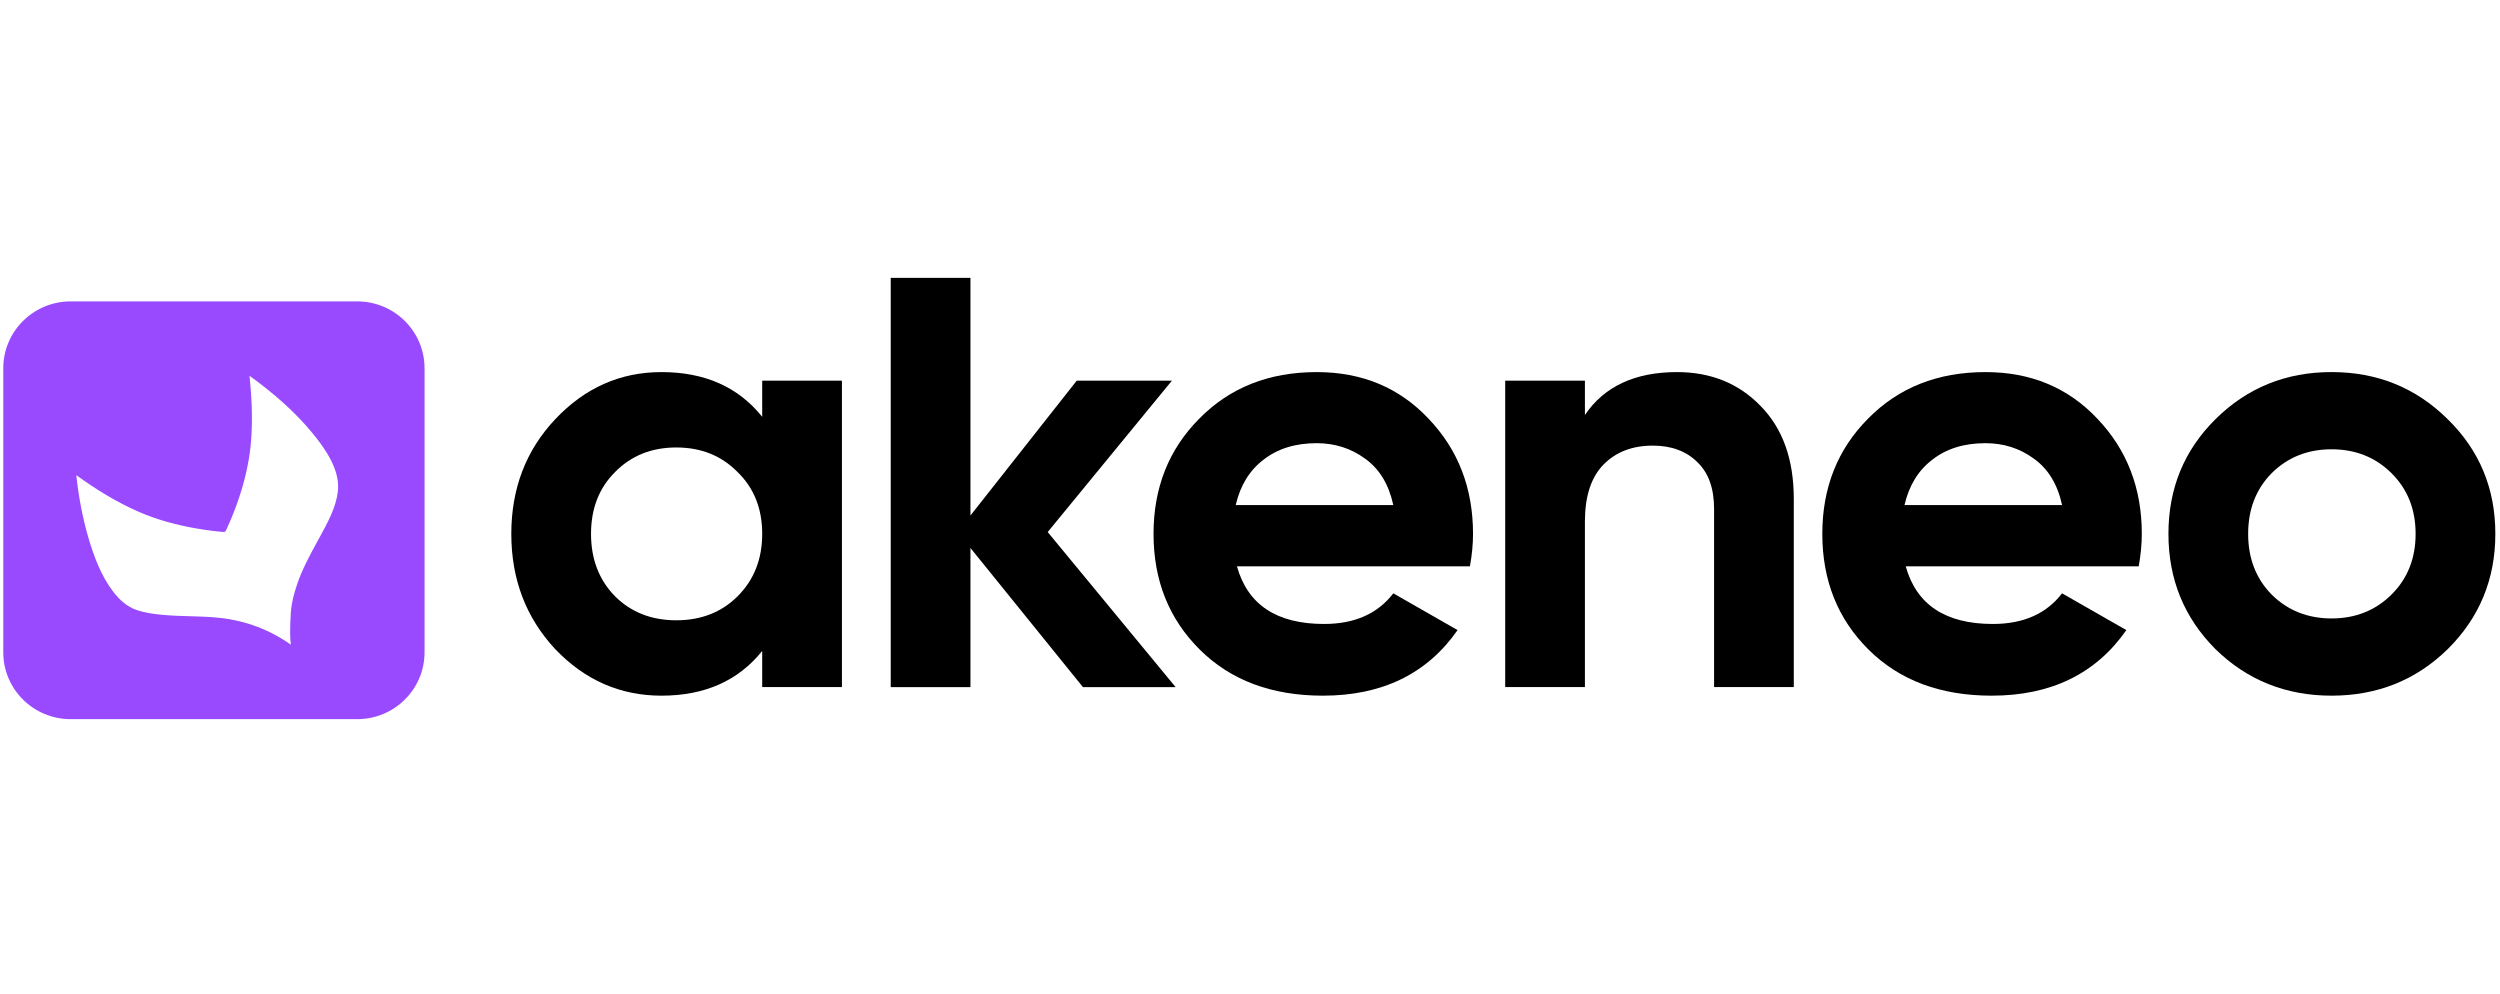 <svg width="176" height="70" viewBox="0 0 176 70" fill="none" xmlns="http://www.w3.org/2000/svg">
<g clip-path="url(#clip0_428_47)">
<path d="M172.322 45.696C170.089 47.882 167.362 48.975 164.143 48.975C160.924 48.975 158.197 47.882 155.964 45.696C153.76 43.481 152.658 40.777 152.658 37.584C152.658 34.392 153.76 31.702 155.964 29.516C158.197 27.301 160.924 26.194 164.143 26.194C167.362 26.194 170.089 27.301 172.322 29.516C174.555 31.702 175.672 34.392 175.672 37.584C175.672 40.777 174.555 43.481 172.322 45.696ZM159.923 41.856C161.054 42.977 162.461 43.538 164.143 43.538C165.825 43.538 167.232 42.977 168.363 41.856C169.494 40.734 170.059 39.31 170.059 37.584C170.059 35.858 169.494 34.435 168.363 33.313C167.232 32.191 165.825 31.63 164.143 31.63C162.461 31.63 161.054 32.191 159.923 33.313C158.821 34.435 158.27 35.858 158.27 37.584C158.27 39.31 158.821 40.734 159.923 41.856Z" fill="black"/>
<path d="M134.164 39.872C134.918 42.575 136.963 43.927 140.298 43.927C142.444 43.927 144.068 43.208 145.17 41.77L149.695 44.359C147.549 47.437 144.388 48.975 140.211 48.975C136.615 48.975 133.729 47.897 131.553 45.739C129.378 43.582 128.291 40.864 128.291 37.585C128.291 34.335 129.364 31.631 131.51 29.474C133.656 27.288 136.412 26.195 139.776 26.195C142.966 26.195 145.591 27.288 147.651 29.474C149.739 31.66 150.783 34.364 150.783 37.585C150.783 38.304 150.71 39.066 150.565 39.872H134.164ZM134.077 35.557H145.17C144.852 34.09 144.185 32.997 143.169 32.278C142.183 31.559 141.052 31.2 139.776 31.2C138.268 31.2 137.021 31.588 136.035 32.364C135.049 33.112 134.396 34.176 134.077 35.557Z" fill="black"/>
<path d="M118.06 26.195C120.438 26.195 122.396 26.986 123.933 28.568C125.5 30.15 126.283 32.336 126.283 35.126V48.371H120.671V35.816C120.671 34.378 120.279 33.285 119.496 32.537C118.713 31.76 117.669 31.372 116.363 31.372C114.913 31.372 113.753 31.818 112.883 32.71C112.013 33.601 111.578 34.939 111.578 36.722V48.371H105.966V26.799H111.578V29.215C112.941 27.201 115.102 26.195 118.06 26.195Z" fill="black"/>
<path d="M87.082 39.872C87.836 42.575 89.881 43.927 93.216 43.927C95.362 43.927 96.987 43.208 98.089 41.77L102.613 44.359C100.467 47.437 97.306 48.975 93.129 48.975C89.533 48.975 86.647 47.897 84.472 45.739C82.296 43.582 81.209 40.864 81.209 37.585C81.209 34.335 82.282 31.631 84.428 29.474C86.575 27.288 89.33 26.195 92.694 26.195C95.885 26.195 98.509 27.288 100.568 29.474C102.657 31.66 103.701 34.364 103.701 37.585C103.701 38.304 103.628 39.066 103.483 39.872H87.082ZM86.995 35.557H98.089C97.769 34.09 97.103 32.997 96.088 32.278C95.101 31.559 93.97 31.2 92.694 31.2C91.186 31.2 89.939 31.588 88.953 32.364C87.966 33.112 87.314 34.176 86.995 35.557Z" fill="black"/>
<path d="M82.763 48.372H76.238L68.32 38.578V48.372H62.708V19.564H68.32V36.291L75.802 26.799H82.502L73.758 37.456L82.763 48.372Z" fill="black"/>
<path d="M53.659 26.799H59.272V48.371H53.659V45.826C51.977 47.925 49.613 48.975 46.568 48.975C43.668 48.975 41.173 47.882 39.085 45.696C37.026 43.481 35.996 40.778 35.996 37.585C35.996 34.392 37.026 31.703 39.085 29.517C41.173 27.302 43.668 26.195 46.568 26.195C49.613 26.195 51.977 27.244 53.659 29.344V26.799ZM43.305 41.986C44.436 43.108 45.872 43.668 47.612 43.668C49.352 43.668 50.788 43.108 51.919 41.986C53.079 40.835 53.659 39.368 53.659 37.585C53.659 35.802 53.079 34.349 51.919 33.227C50.788 32.077 49.352 31.502 47.612 31.502C45.872 31.502 44.436 32.077 43.305 33.227C42.174 34.349 41.608 35.802 41.608 37.585C41.608 39.368 42.174 40.835 43.305 41.986Z" fill="black"/>
<path fill-rule="evenodd" clip-rule="evenodd" d="M4.976 21.218C2.356 21.218 0.231 23.325 0.231 25.924V45.924C0.231 48.523 2.356 50.629 4.976 50.629H25.143C27.764 50.629 29.888 48.523 29.888 45.924V25.924C29.888 23.325 27.764 21.218 25.143 21.218H4.976ZM20.477 45.388C20.477 45.389 20.477 45.39 20.477 45.39L20.478 45.389C20.478 45.389 20.477 45.388 20.477 45.388ZM20.477 45.388C20.414 44.992 20.402 44.218 20.475 43.118C20.52 42.441 20.701 41.779 20.917 41.135C21.272 40.08 21.805 39.103 22.337 38.128C22.374 38.061 22.411 37.994 22.448 37.926C22.474 37.877 22.501 37.828 22.528 37.779C23.061 36.804 23.637 35.749 23.781 34.644C23.981 33.117 22.909 31.603 21.987 30.48C20.724 28.941 19.179 27.623 17.567 26.457C17.718 27.915 17.791 29.451 17.684 30.941C17.583 32.349 17.268 33.728 16.82 35.066C16.572 35.803 16.285 36.528 15.96 37.235C15.857 37.459 15.847 37.464 15.6 37.441C15.41 37.424 15.22 37.404 15.031 37.381C14.63 37.333 14.232 37.275 13.835 37.206C12.427 36.961 11.03 36.589 9.722 36.012C8.18 35.334 6.732 34.438 5.372 33.452C5.531 34.945 5.806 36.438 6.231 37.88C6.62 39.203 7.125 40.551 7.972 41.658C8.396 42.212 8.929 42.704 9.6 42.938C10.199 43.145 10.847 43.231 11.476 43.288C12.102 43.346 12.73 43.364 13.358 43.381C14.074 43.401 14.79 43.421 15.502 43.501C17.312 43.701 18.994 44.336 20.477 45.388Z" fill="#994AFF"/>
</g>
<defs>
<clipPath id="clip0_428_47">
<rect width="176" height="32" fill="white" transform="translate(0 19)"/>
</clipPath>
</defs>
</svg>
